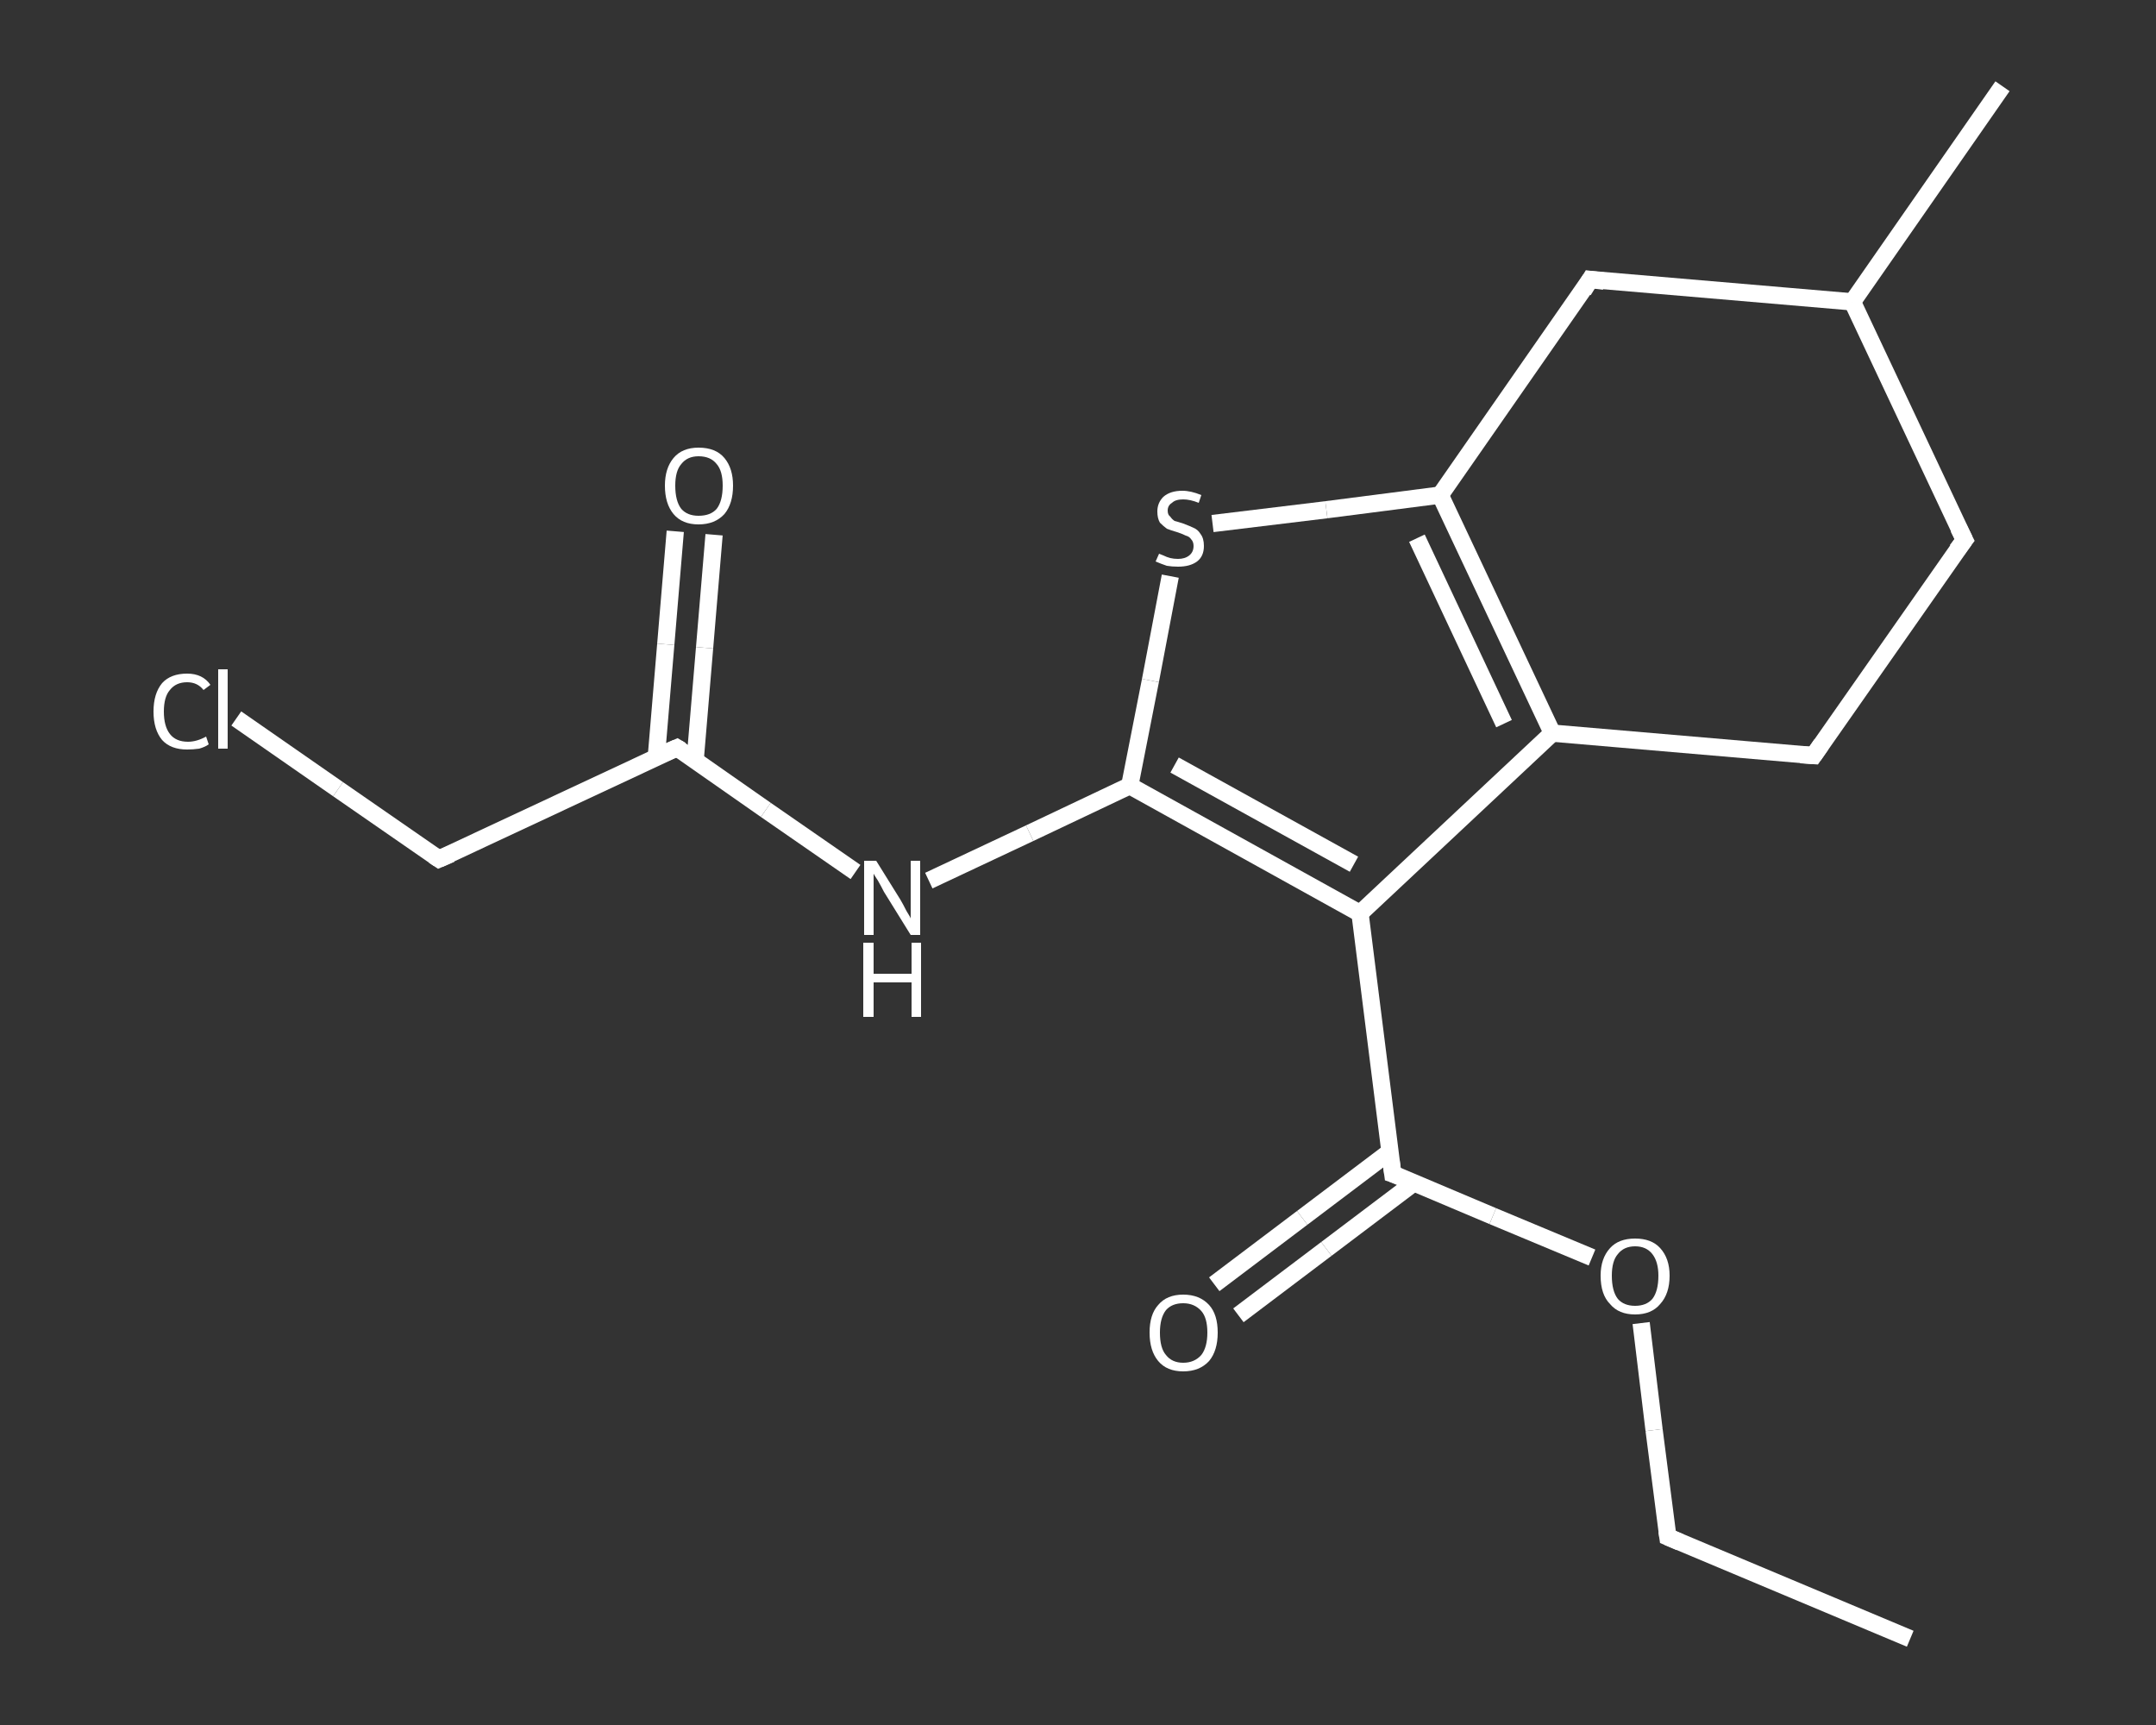 <?xml version='1.0' encoding='iso-8859-1'?>
<svg version='1.1' baseProfile='full'
              xmlns='http://www.w3.org/2000/svg'
                      xmlns:rdkit='http://www.rdkit.org/xml'
                      xmlns:xlink='http://www.w3.org/1999/xlink'
                  xml:space='preserve'
width='250px' height='200px' viewBox='0 0 250 200'>
<rect x="0" y="0" width="250" height="200" fill="#333333" stroke="none"/>
<!-- END OF HEADER -->
<rect style='opacity:1.0;fill:transparent;stroke:none' width='250.0' height='200.0' x='0.0' y='0.0'> </rect>
<path class='bond-0 atom-0 atom-1' d='M 221.5,190.0 L 193.4,178.2' style='fill:none;fill-rule:evenodd;stroke:#FFFFFF;stroke-width:2.0px;stroke-linecap:butt;stroke-linejoin:miter;stroke-opacity:1' />
<path class='bond-1 atom-1 atom-2' d='M 193.4,178.2 L 191.8,165.8' style='fill:none;fill-rule:evenodd;stroke:#FFFFFF;stroke-width:2.0px;stroke-linecap:butt;stroke-linejoin:miter;stroke-opacity:1' />
<path class='bond-1 atom-1 atom-2' d='M 191.8,165.8 L 190.3,153.4' style='fill:none;fill-rule:evenodd;stroke:#FFFFFF;stroke-width:2.0px;stroke-linecap:butt;stroke-linejoin:miter;stroke-opacity:1' />
<path class='bond-2 atom-2 atom-3' d='M 184.6,145.8 L 173.1,141.0' style='fill:none;fill-rule:evenodd;stroke:#FFFFFF;stroke-width:2.0px;stroke-linecap:butt;stroke-linejoin:miter;stroke-opacity:1' />
<path class='bond-2 atom-2 atom-3' d='M 173.1,141.0 L 161.5,136.1' style='fill:none;fill-rule:evenodd;stroke:#FFFFFF;stroke-width:2.0px;stroke-linecap:butt;stroke-linejoin:miter;stroke-opacity:1' />
<path class='bond-3 atom-3 atom-4' d='M 161.2,133.5 L 151.0,141.2' style='fill:none;fill-rule:evenodd;stroke:#FFFFFF;stroke-width:2.0px;stroke-linecap:butt;stroke-linejoin:miter;stroke-opacity:1' />
<path class='bond-3 atom-3 atom-4' d='M 151.0,141.2 L 140.8,148.9' style='fill:none;fill-rule:evenodd;stroke:#FFFFFF;stroke-width:2.0px;stroke-linecap:butt;stroke-linejoin:miter;stroke-opacity:1' />
<path class='bond-3 atom-3 atom-4' d='M 164.0,137.1 L 153.8,144.8' style='fill:none;fill-rule:evenodd;stroke:#FFFFFF;stroke-width:2.0px;stroke-linecap:butt;stroke-linejoin:miter;stroke-opacity:1' />
<path class='bond-3 atom-3 atom-4' d='M 153.8,144.8 L 143.6,152.5' style='fill:none;fill-rule:evenodd;stroke:#FFFFFF;stroke-width:2.0px;stroke-linecap:butt;stroke-linejoin:miter;stroke-opacity:1' />
<path class='bond-4 atom-3 atom-5' d='M 161.5,136.1 L 157.7,105.9' style='fill:none;fill-rule:evenodd;stroke:#FFFFFF;stroke-width:2.0px;stroke-linecap:butt;stroke-linejoin:miter;stroke-opacity:1' />
<path class='bond-5 atom-5 atom-6' d='M 157.7,105.9 L 131.0,91.1' style='fill:none;fill-rule:evenodd;stroke:#FFFFFF;stroke-width:2.0px;stroke-linecap:butt;stroke-linejoin:miter;stroke-opacity:1' />
<path class='bond-5 atom-5 atom-6' d='M 157.0,100.2 L 136.2,88.7' style='fill:none;fill-rule:evenodd;stroke:#FFFFFF;stroke-width:2.0px;stroke-linecap:butt;stroke-linejoin:miter;stroke-opacity:1' />
<path class='bond-6 atom-6 atom-7' d='M 131.0,91.1 L 119.4,96.6' style='fill:none;fill-rule:evenodd;stroke:#FFFFFF;stroke-width:2.0px;stroke-linecap:butt;stroke-linejoin:miter;stroke-opacity:1' />
<path class='bond-6 atom-6 atom-7' d='M 119.4,96.6 L 107.7,102.1' style='fill:none;fill-rule:evenodd;stroke:#FFFFFF;stroke-width:2.0px;stroke-linecap:butt;stroke-linejoin:miter;stroke-opacity:1' />
<path class='bond-7 atom-7 atom-8' d='M 99.2,101.1 L 88.8,93.9' style='fill:none;fill-rule:evenodd;stroke:#FFFFFF;stroke-width:2.0px;stroke-linecap:butt;stroke-linejoin:miter;stroke-opacity:1' />
<path class='bond-7 atom-7 atom-8' d='M 88.8,93.9 L 78.5,86.7' style='fill:none;fill-rule:evenodd;stroke:#FFFFFF;stroke-width:2.0px;stroke-linecap:butt;stroke-linejoin:miter;stroke-opacity:1' />
<path class='bond-8 atom-8 atom-9' d='M 80.6,88.2 L 81.7,75.1' style='fill:none;fill-rule:evenodd;stroke:#FFFFFF;stroke-width:2.0px;stroke-linecap:butt;stroke-linejoin:miter;stroke-opacity:1' />
<path class='bond-8 atom-8 atom-9' d='M 81.7,75.1 L 82.8,62.0' style='fill:none;fill-rule:evenodd;stroke:#FFFFFF;stroke-width:2.0px;stroke-linecap:butt;stroke-linejoin:miter;stroke-opacity:1' />
<path class='bond-8 atom-8 atom-9' d='M 76.1,87.8 L 77.2,74.7' style='fill:none;fill-rule:evenodd;stroke:#FFFFFF;stroke-width:2.0px;stroke-linecap:butt;stroke-linejoin:miter;stroke-opacity:1' />
<path class='bond-8 atom-8 atom-9' d='M 77.2,74.7 L 78.3,61.6' style='fill:none;fill-rule:evenodd;stroke:#FFFFFF;stroke-width:2.0px;stroke-linecap:butt;stroke-linejoin:miter;stroke-opacity:1' />
<path class='bond-9 atom-8 atom-10' d='M 78.5,86.7 L 50.9,99.6' style='fill:none;fill-rule:evenodd;stroke:#FFFFFF;stroke-width:2.0px;stroke-linecap:butt;stroke-linejoin:miter;stroke-opacity:1' />
<path class='bond-10 atom-10 atom-11' d='M 50.9,99.6 L 39.2,91.5' style='fill:none;fill-rule:evenodd;stroke:#FFFFFF;stroke-width:2.0px;stroke-linecap:butt;stroke-linejoin:miter;stroke-opacity:1' />
<path class='bond-10 atom-10 atom-11' d='M 39.2,91.5 L 27.4,83.3' style='fill:none;fill-rule:evenodd;stroke:#FFFFFF;stroke-width:2.0px;stroke-linecap:butt;stroke-linejoin:miter;stroke-opacity:1' />
<path class='bond-11 atom-6 atom-12' d='M 131.0,91.1 L 133.4,78.9' style='fill:none;fill-rule:evenodd;stroke:#FFFFFF;stroke-width:2.0px;stroke-linecap:butt;stroke-linejoin:miter;stroke-opacity:1' />
<path class='bond-11 atom-6 atom-12' d='M 133.4,78.9 L 135.7,66.8' style='fill:none;fill-rule:evenodd;stroke:#FFFFFF;stroke-width:2.0px;stroke-linecap:butt;stroke-linejoin:miter;stroke-opacity:1' />
<path class='bond-12 atom-12 atom-13' d='M 140.6,60.7 L 153.8,59.1' style='fill:none;fill-rule:evenodd;stroke:#FFFFFF;stroke-width:2.0px;stroke-linecap:butt;stroke-linejoin:miter;stroke-opacity:1' />
<path class='bond-12 atom-12 atom-13' d='M 153.8,59.1 L 167.0,57.4' style='fill:none;fill-rule:evenodd;stroke:#FFFFFF;stroke-width:2.0px;stroke-linecap:butt;stroke-linejoin:miter;stroke-opacity:1' />
<path class='bond-13 atom-13 atom-14' d='M 167.0,57.4 L 180.0,85.0' style='fill:none;fill-rule:evenodd;stroke:#FFFFFF;stroke-width:2.0px;stroke-linecap:butt;stroke-linejoin:miter;stroke-opacity:1' />
<path class='bond-13 atom-13 atom-14' d='M 164.3,62.4 L 174.4,83.9' style='fill:none;fill-rule:evenodd;stroke:#FFFFFF;stroke-width:2.0px;stroke-linecap:butt;stroke-linejoin:miter;stroke-opacity:1' />
<path class='bond-14 atom-14 atom-15' d='M 180.0,85.0 L 210.3,87.6' style='fill:none;fill-rule:evenodd;stroke:#FFFFFF;stroke-width:2.0px;stroke-linecap:butt;stroke-linejoin:miter;stroke-opacity:1' />
<path class='bond-15 atom-15 atom-16' d='M 210.3,87.6 L 227.8,62.6' style='fill:none;fill-rule:evenodd;stroke:#FFFFFF;stroke-width:2.0px;stroke-linecap:butt;stroke-linejoin:miter;stroke-opacity:1' />
<path class='bond-16 atom-16 atom-17' d='M 227.8,62.6 L 214.8,35.0' style='fill:none;fill-rule:evenodd;stroke:#FFFFFF;stroke-width:2.0px;stroke-linecap:butt;stroke-linejoin:miter;stroke-opacity:1' />
<path class='bond-17 atom-17 atom-18' d='M 214.8,35.0 L 232.2,10.0' style='fill:none;fill-rule:evenodd;stroke:#FFFFFF;stroke-width:2.0px;stroke-linecap:butt;stroke-linejoin:miter;stroke-opacity:1' />
<path class='bond-18 atom-17 atom-19' d='M 214.8,35.0 L 184.4,32.4' style='fill:none;fill-rule:evenodd;stroke:#FFFFFF;stroke-width:2.0px;stroke-linecap:butt;stroke-linejoin:miter;stroke-opacity:1' />
<path class='bond-19 atom-14 atom-5' d='M 180.0,85.0 L 157.7,105.9' style='fill:none;fill-rule:evenodd;stroke:#FFFFFF;stroke-width:2.0px;stroke-linecap:butt;stroke-linejoin:miter;stroke-opacity:1' />
<path class='bond-20 atom-19 atom-13' d='M 184.4,32.4 L 167.0,57.4' style='fill:none;fill-rule:evenodd;stroke:#FFFFFF;stroke-width:2.0px;stroke-linecap:butt;stroke-linejoin:miter;stroke-opacity:1' />
<path d='M 194.8,178.8 L 193.4,178.2 L 193.3,177.5' style='fill:none;stroke:#FFFFFF;stroke-width:2.0px;stroke-linecap:butt;stroke-linejoin:miter;stroke-opacity:1;' />
<path d='M 162.1,136.3 L 161.5,136.1 L 161.3,134.6' style='fill:none;stroke:#FFFFFF;stroke-width:2.0px;stroke-linecap:butt;stroke-linejoin:miter;stroke-opacity:1;' />
<path d='M 79.0,87.0 L 78.5,86.7 L 77.1,87.3' style='fill:none;stroke:#FFFFFF;stroke-width:2.0px;stroke-linecap:butt;stroke-linejoin:miter;stroke-opacity:1;' />
<path d='M 52.3,99.0 L 50.9,99.6 L 50.3,99.2' style='fill:none;stroke:#FFFFFF;stroke-width:2.0px;stroke-linecap:butt;stroke-linejoin:miter;stroke-opacity:1;' />
<path d='M 208.8,87.5 L 210.3,87.6 L 211.2,86.3' style='fill:none;stroke:#FFFFFF;stroke-width:2.0px;stroke-linecap:butt;stroke-linejoin:miter;stroke-opacity:1;' />
<path d='M 226.9,63.8 L 227.8,62.6 L 227.1,61.2' style='fill:none;stroke:#FFFFFF;stroke-width:2.0px;stroke-linecap:butt;stroke-linejoin:miter;stroke-opacity:1;' />
<path d='M 186.0,32.6 L 184.4,32.4 L 183.6,33.7' style='fill:none;stroke:#FFFFFF;stroke-width:2.0px;stroke-linecap:butt;stroke-linejoin:miter;stroke-opacity:1;' />
<path class='atom-2' d='M 185.6 147.9
Q 185.6 145.9, 186.7 144.7
Q 187.7 143.6, 189.6 143.6
Q 191.5 143.6, 192.5 144.7
Q 193.6 145.9, 193.6 147.9
Q 193.6 150.0, 192.5 151.2
Q 191.5 152.4, 189.6 152.4
Q 187.7 152.4, 186.7 151.2
Q 185.6 150.1, 185.6 147.9
M 189.6 151.4
Q 190.9 151.4, 191.6 150.6
Q 192.3 149.7, 192.3 147.9
Q 192.3 146.3, 191.6 145.4
Q 190.9 144.5, 189.6 144.5
Q 188.3 144.5, 187.6 145.4
Q 186.9 146.2, 186.9 147.9
Q 186.9 149.7, 187.6 150.6
Q 188.3 151.4, 189.6 151.4
' fill='#FFFFFF'/>
<path class='atom-4' d='M 133.3 154.5
Q 133.3 152.4, 134.3 151.3
Q 135.3 150.1, 137.2 150.1
Q 139.1 150.1, 140.2 151.3
Q 141.2 152.4, 141.2 154.5
Q 141.2 156.6, 140.2 157.8
Q 139.1 159.0, 137.2 159.0
Q 135.3 159.0, 134.3 157.8
Q 133.3 156.6, 133.3 154.5
M 137.2 158.0
Q 138.5 158.0, 139.3 157.1
Q 140.0 156.2, 140.0 154.5
Q 140.0 152.8, 139.3 152.0
Q 138.5 151.1, 137.2 151.1
Q 135.9 151.1, 135.2 151.9
Q 134.5 152.8, 134.5 154.5
Q 134.5 156.3, 135.2 157.1
Q 135.9 158.0, 137.2 158.0
' fill='#FFFFFF'/>
<path class='atom-7' d='M 101.6 99.8
L 104.4 104.3
Q 104.7 104.8, 105.1 105.6
Q 105.6 106.4, 105.6 106.5
L 105.6 99.8
L 106.7 99.8
L 106.7 108.4
L 105.6 108.4
L 102.5 103.4
Q 102.2 102.8, 101.8 102.1
Q 101.4 101.5, 101.3 101.3
L 101.3 108.4
L 100.2 108.4
L 100.2 99.8
L 101.6 99.8
' fill='#FFFFFF'/>
<path class='atom-7' d='M 100.1 109.3
L 101.3 109.3
L 101.3 112.9
L 105.7 112.9
L 105.7 109.3
L 106.8 109.3
L 106.8 117.9
L 105.7 117.9
L 105.7 113.9
L 101.3 113.9
L 101.3 117.9
L 100.1 117.9
L 100.1 109.3
' fill='#FFFFFF'/>
<path class='atom-9' d='M 77.1 56.3
Q 77.1 54.3, 78.1 53.1
Q 79.1 51.9, 81.0 51.9
Q 83.0 51.9, 84.0 53.1
Q 85.0 54.3, 85.0 56.3
Q 85.0 58.4, 84.0 59.6
Q 82.9 60.8, 81.0 60.8
Q 79.1 60.8, 78.1 59.6
Q 77.1 58.4, 77.1 56.3
M 81.0 59.8
Q 82.4 59.8, 83.1 59.0
Q 83.8 58.1, 83.8 56.3
Q 83.8 54.6, 83.1 53.8
Q 82.4 52.9, 81.0 52.9
Q 79.7 52.9, 79.0 53.8
Q 78.3 54.6, 78.3 56.3
Q 78.3 58.1, 79.0 59.0
Q 79.7 59.8, 81.0 59.8
' fill='#FFFFFF'/>
<path class='atom-11' d='M 17.8 82.5
Q 17.8 80.4, 18.8 79.2
Q 19.8 78.1, 21.7 78.1
Q 23.5 78.1, 24.4 79.4
L 23.6 80.0
Q 22.9 79.1, 21.7 79.1
Q 20.4 79.1, 19.7 80.0
Q 19.0 80.8, 19.0 82.5
Q 19.0 84.2, 19.7 85.1
Q 20.4 86.0, 21.8 86.0
Q 22.8 86.0, 23.9 85.4
L 24.2 86.3
Q 23.8 86.6, 23.1 86.8
Q 22.4 86.9, 21.7 86.9
Q 19.8 86.9, 18.8 85.8
Q 17.8 84.6, 17.8 82.5
' fill='#FFFFFF'/>
<path class='atom-11' d='M 25.3 77.6
L 26.4 77.6
L 26.4 86.8
L 25.3 86.8
L 25.3 77.6
' fill='#FFFFFF'/>
<path class='atom-12' d='M 134.4 64.2
Q 134.4 64.2, 134.9 64.4
Q 135.3 64.6, 135.7 64.7
Q 136.1 64.8, 136.6 64.8
Q 137.4 64.8, 137.9 64.4
Q 138.4 64.0, 138.4 63.3
Q 138.4 62.8, 138.1 62.5
Q 137.9 62.2, 137.5 62.1
Q 137.1 61.9, 136.5 61.7
Q 135.8 61.5, 135.3 61.3
Q 134.9 61.0, 134.5 60.6
Q 134.2 60.1, 134.2 59.3
Q 134.2 58.3, 134.9 57.6
Q 135.7 56.9, 137.1 56.9
Q 138.1 56.9, 139.3 57.4
L 139.0 58.3
Q 138.0 57.9, 137.2 57.9
Q 136.3 57.9, 135.9 58.3
Q 135.4 58.6, 135.4 59.2
Q 135.4 59.7, 135.7 59.9
Q 135.9 60.2, 136.2 60.4
Q 136.6 60.5, 137.2 60.7
Q 138.0 61.0, 138.4 61.2
Q 138.9 61.4, 139.2 61.9
Q 139.6 62.4, 139.6 63.3
Q 139.6 64.5, 138.8 65.1
Q 138.0 65.7, 136.6 65.7
Q 135.9 65.7, 135.3 65.6
Q 134.7 65.4, 134.0 65.1
L 134.4 64.2
' fill='#FFFFFF'/>
</svg>
